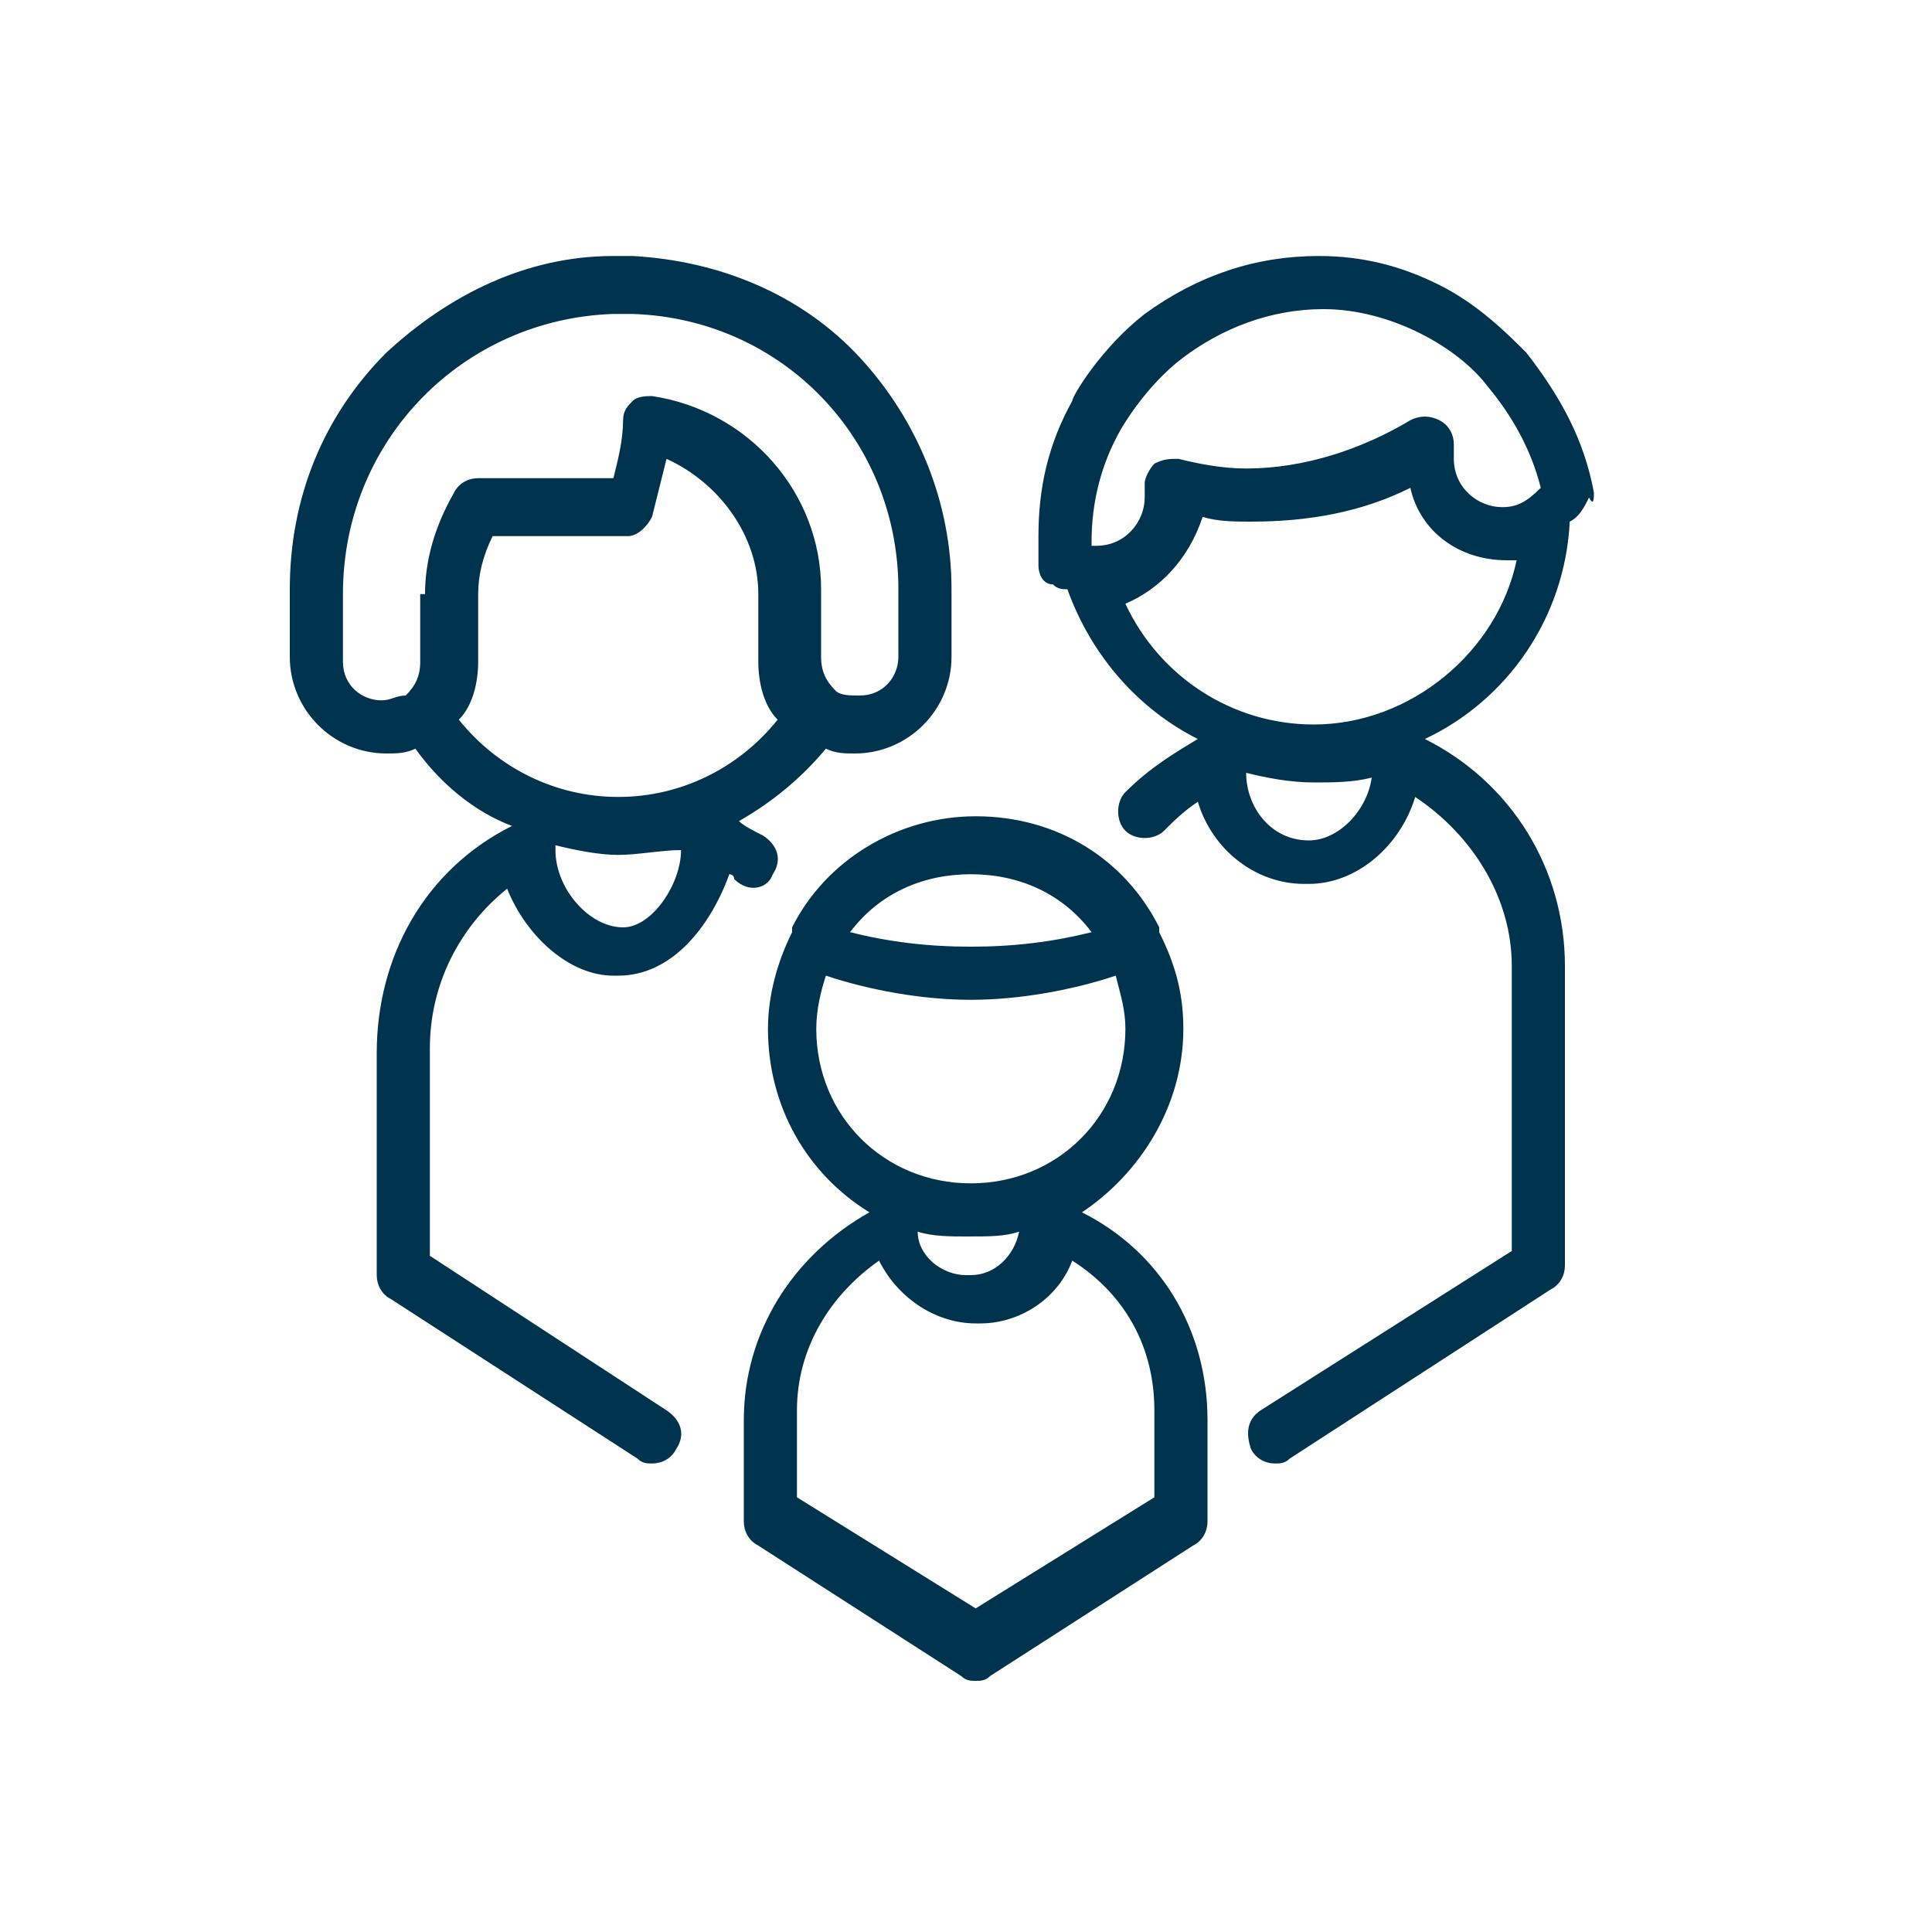 <?xml version="1.0" encoding="utf-8"?>
<!-- Generator: Adobe Illustrator 26.0.2, SVG Export Plug-In . SVG Version: 6.00 Build 0)  -->
<svg version="1.1" id="Layer_1" xmlns="http://www.w3.org/2000/svg" xmlns:xlink="http://www.w3.org/1999/xlink" x="0px" y="0px"
	 viewBox="0 0 40 40" style="enable-background:new 0 0 40 40;" xml:space="preserve">
<style type="text/css">
	.st0{fill-rule:evenodd;clip-rule:evenodd;fill:#00344E;}
</style>
<path class="st0" d="M16,18.1c0.2-0.3,0.1-0.6-0.2-0.8c-0.2-0.1-0.4-0.2-0.5-0.3c0.7-0.4,1.3-0.9,1.8-1.5c0.2,0.1,0.4,0.1,0.6,0.1
	c1.1,0,2-0.9,2-2v-1.4c0-1.8-0.7-3.5-1.9-4.8c-1.2-1.3-2.9-2-4.7-2.1h0c-0.2,0-0.3,0-0.4,0c-1.8,0-3.4,0.8-4.7,2c-1.3,1.3-2,3-2,4.9
	v1.4c0,1.1,0.9,2,2,2c0.2,0,0.4,0,0.6-0.1c0.5,0.7,1.2,1.3,2,1.6c-1.8,0.9-2.8,2.7-2.8,4.7v4.6c0,0.2,0.1,0.4,0.3,0.5l5.1,3.3
	c0.1,0.1,0.2,0.1,0.3,0.1c0.2,0,0.4-0.1,0.5-0.3c0.2-0.3,0.1-0.6-0.2-0.8l-4.9-3.2v-4.3c0-1.3,0.6-2.5,1.6-3.3
	c0.4,1,1.3,1.8,2.2,1.8h0.1c1.1,0,1.9-1,2.3-2.1c0,0,0.1,0,0.1,0.1C15.5,18.5,15.9,18.4,16,18.1z M33,10.2c-0.2-1.1-0.7-2-1.4-2.9
	l0,0c-0.4-0.4-1-1-1.8-1.4l0,0c-0.8-0.4-1.6-0.6-2.5-0.6c-1.3,0-2.5,0.4-3.6,1.2l0,0c-0.9,0.7-1.5,1.7-1.5,1.8c0,0,0,0,0,0
	c-0.5,0.9-0.7,1.8-0.7,2.8c0,0.2,0,0.4,0,0.6c0,0.2,0.1,0.4,0.3,0.4c0.1,0.1,0.2,0.1,0.3,0.1c0.5,1.4,1.5,2.5,2.7,3.1
	c-0.5,0.3-1,0.6-1.5,1.1c-0.2,0.2-0.2,0.6,0,0.8c0.2,0.2,0.6,0.2,0.8,0c0.2-0.2,0.4-0.4,0.7-0.6c0.3,1,1.2,1.7,2.2,1.7h0.1
	c1,0,1.9-0.8,2.2-1.8c1.2,0.8,2,2.1,2,3.5v5.9l-5.2,3.3c-0.3,0.2-0.3,0.5-0.2,0.8c0.1,0.2,0.3,0.3,0.5,0.3c0.1,0,0.2,0,0.3-0.1
	l5.4-3.5c0.2-0.1,0.3-0.3,0.3-0.5v-6.2c0-2-1.1-3.8-2.9-4.7c1.7-0.8,2.9-2.5,3-4.5c0.2-0.1,0.3-0.3,0.4-0.5C33,10.5,33,10.3,33,10.2
	z M27.1,17.4L27.1,17.4c-0.8,0-1.3-0.7-1.3-1.4c0,0,0,0,0,0c0.4,0.1,0.9,0.2,1.4,0.2c0.4,0,0.8,0,1.2-0.1
	C28.3,16.8,27.7,17.4,27.1,17.4z M23.3,12.5c0.7,1.5,2.2,2.5,3.9,2.5c2,0,3.8-1.5,4.2-3.4c-0.1,0-0.1,0-0.2,0c-1,0-1.8-0.6-2-1.5
	c-1,0.5-2.1,0.7-3.3,0.7c-0.3,0-0.7,0-1-0.1C24.6,11.6,24,12.2,23.3,12.5z M31.1,10.5c-0.5,0-1-0.4-1-1V9.2c0-0.2-0.1-0.4-0.3-0.5
	c-0.2-0.1-0.4-0.1-0.6,0c-1,0.6-2.2,1-3.4,1c-0.5,0-1-0.1-1.4-0.2c-0.2,0-0.3,0-0.5,0.1c-0.1,0.1-0.2,0.3-0.2,0.4v0.3
	c0,0.5-0.4,1-1,1c0,0-0.1,0-0.1,0c0,0,0,0,0,0c0,0,0,0,0,0c0,0,0-0.1,0-0.1c0-0.8,0.2-1.6,0.6-2.3l0,0c0,0,0.5-0.9,1.3-1.5l0,0
	c0.8-0.6,1.8-1,2.9-1c0.7,0,1.4,0.2,2,0.5c0,0,0,0,0,0c0.6,0.3,1.1,0.7,1.4,1.1l0,0c0.5,0.6,0.9,1.3,1.1,2.1
	C31.6,10.4,31.4,10.5,31.1,10.5z M24.5,21.3c0,1.6-0.9,3-2.1,3.8c1.6,0.8,2.6,2.4,2.6,4.3l0,2.1c0,0.2-0.1,0.4-0.3,0.5l-4.2,2.7
	c-0.1,0.1-0.2,0.1-0.3,0.1c-0.1,0-0.2,0-0.3-0.1l-4.2-2.7c-0.2-0.1-0.3-0.3-0.3-0.5v-2.1c0-1.8,1-3.4,2.6-4.3
	c-1.3-0.8-2.1-2.2-2.1-3.8c0-0.7,0.2-1.4,0.5-2c0,0,0,0,0-0.1c0.7-1.4,2.2-2.3,3.8-2.3c1.7,0,3.1,0.9,3.8,2.3c0,0,0,0,0,0.1
	C24.3,19.9,24.5,20.5,24.5,21.3z M20.1,18.1c1,0,1.9,0.4,2.5,1.2c-0.8,0.2-1.6,0.3-2.5,0.3c-0.9,0-1.7-0.1-2.5-0.3
	C18.2,18.5,19.1,18.1,20.1,18.1z M17.1,20.2c-0.1,0.3-0.2,0.7-0.2,1.1c0,1.8,1.4,3.2,3.2,3.2c1.8,0,3.2-1.4,3.2-3.2
	c0-0.4-0.1-0.7-0.2-1.1c-0.9,0.3-2,0.5-3,0.5C19.1,20.7,18,20.5,17.1,20.2z M21.1,25.5c-0.1,0.5-0.5,0.9-1,0.9h-0.1
	c-0.5,0-1-0.4-1-0.9c0.3,0.1,0.7,0.1,1,0.1C20.5,25.6,20.8,25.6,21.1,25.5z M16.5,31l3.7,2.3l3.7-2.3l0-1.8c0-1.3-0.6-2.4-1.7-3.1
	c-0.3,0.8-1.1,1.3-1.9,1.3h-0.1c-0.8,0-1.6-0.5-2-1.3c-1,0.7-1.7,1.8-1.7,3.1V31z M8.8,12.3c0-0.7,0.2-1.4,0.6-2.1
	C9.5,10,9.7,9.9,9.9,9.9h2.8c0.1-0.4,0.2-0.8,0.2-1.2c0-0.2,0.1-0.3,0.2-0.4c0.1-0.1,0.3-0.1,0.4-0.1c2,0.3,3.5,2,3.5,4v1.4
	c0,0.3,0.1,0.5,0.3,0.7c0,0,0,0,0,0c0.1,0.1,0.3,0.1,0.5,0.1c0.5,0,0.8-0.4,0.8-0.8v-1.4c0-3.1-2.4-5.6-5.5-5.7c-0.1,0-0.3,0-0.4,0
	c-3.1,0.1-5.6,2.6-5.6,5.8v1.4c0,0.5,0.4,0.8,0.8,0.8c0.2,0,0.3-0.1,0.5-0.1c0,0,0,0,0,0c0.2-0.2,0.3-0.4,0.3-0.7V12.3z M12.9,19.2
	L12.9,19.2c-0.7,0-1.4-0.8-1.4-1.6c0,0,0-0.1,0-0.1c0.4,0.1,0.9,0.2,1.3,0.2c0.4,0,0.9-0.1,1.3-0.1C14.1,18.3,13.5,19.2,12.9,19.2z
	 M9.5,14.9c0.8,1,2,1.6,3.3,1.6c1.3,0,2.5-0.6,3.3-1.6c-0.3-0.3-0.4-0.8-0.4-1.2v-1.4c0-1.2-0.8-2.3-1.9-2.8
	c-0.1,0.4-0.2,0.8-0.3,1.2c-0.1,0.2-0.3,0.4-0.5,0.4h-2.8c-0.2,0.4-0.3,0.8-0.3,1.2v1.4C9.9,14.1,9.8,14.6,9.5,14.9z"/>
</svg>
